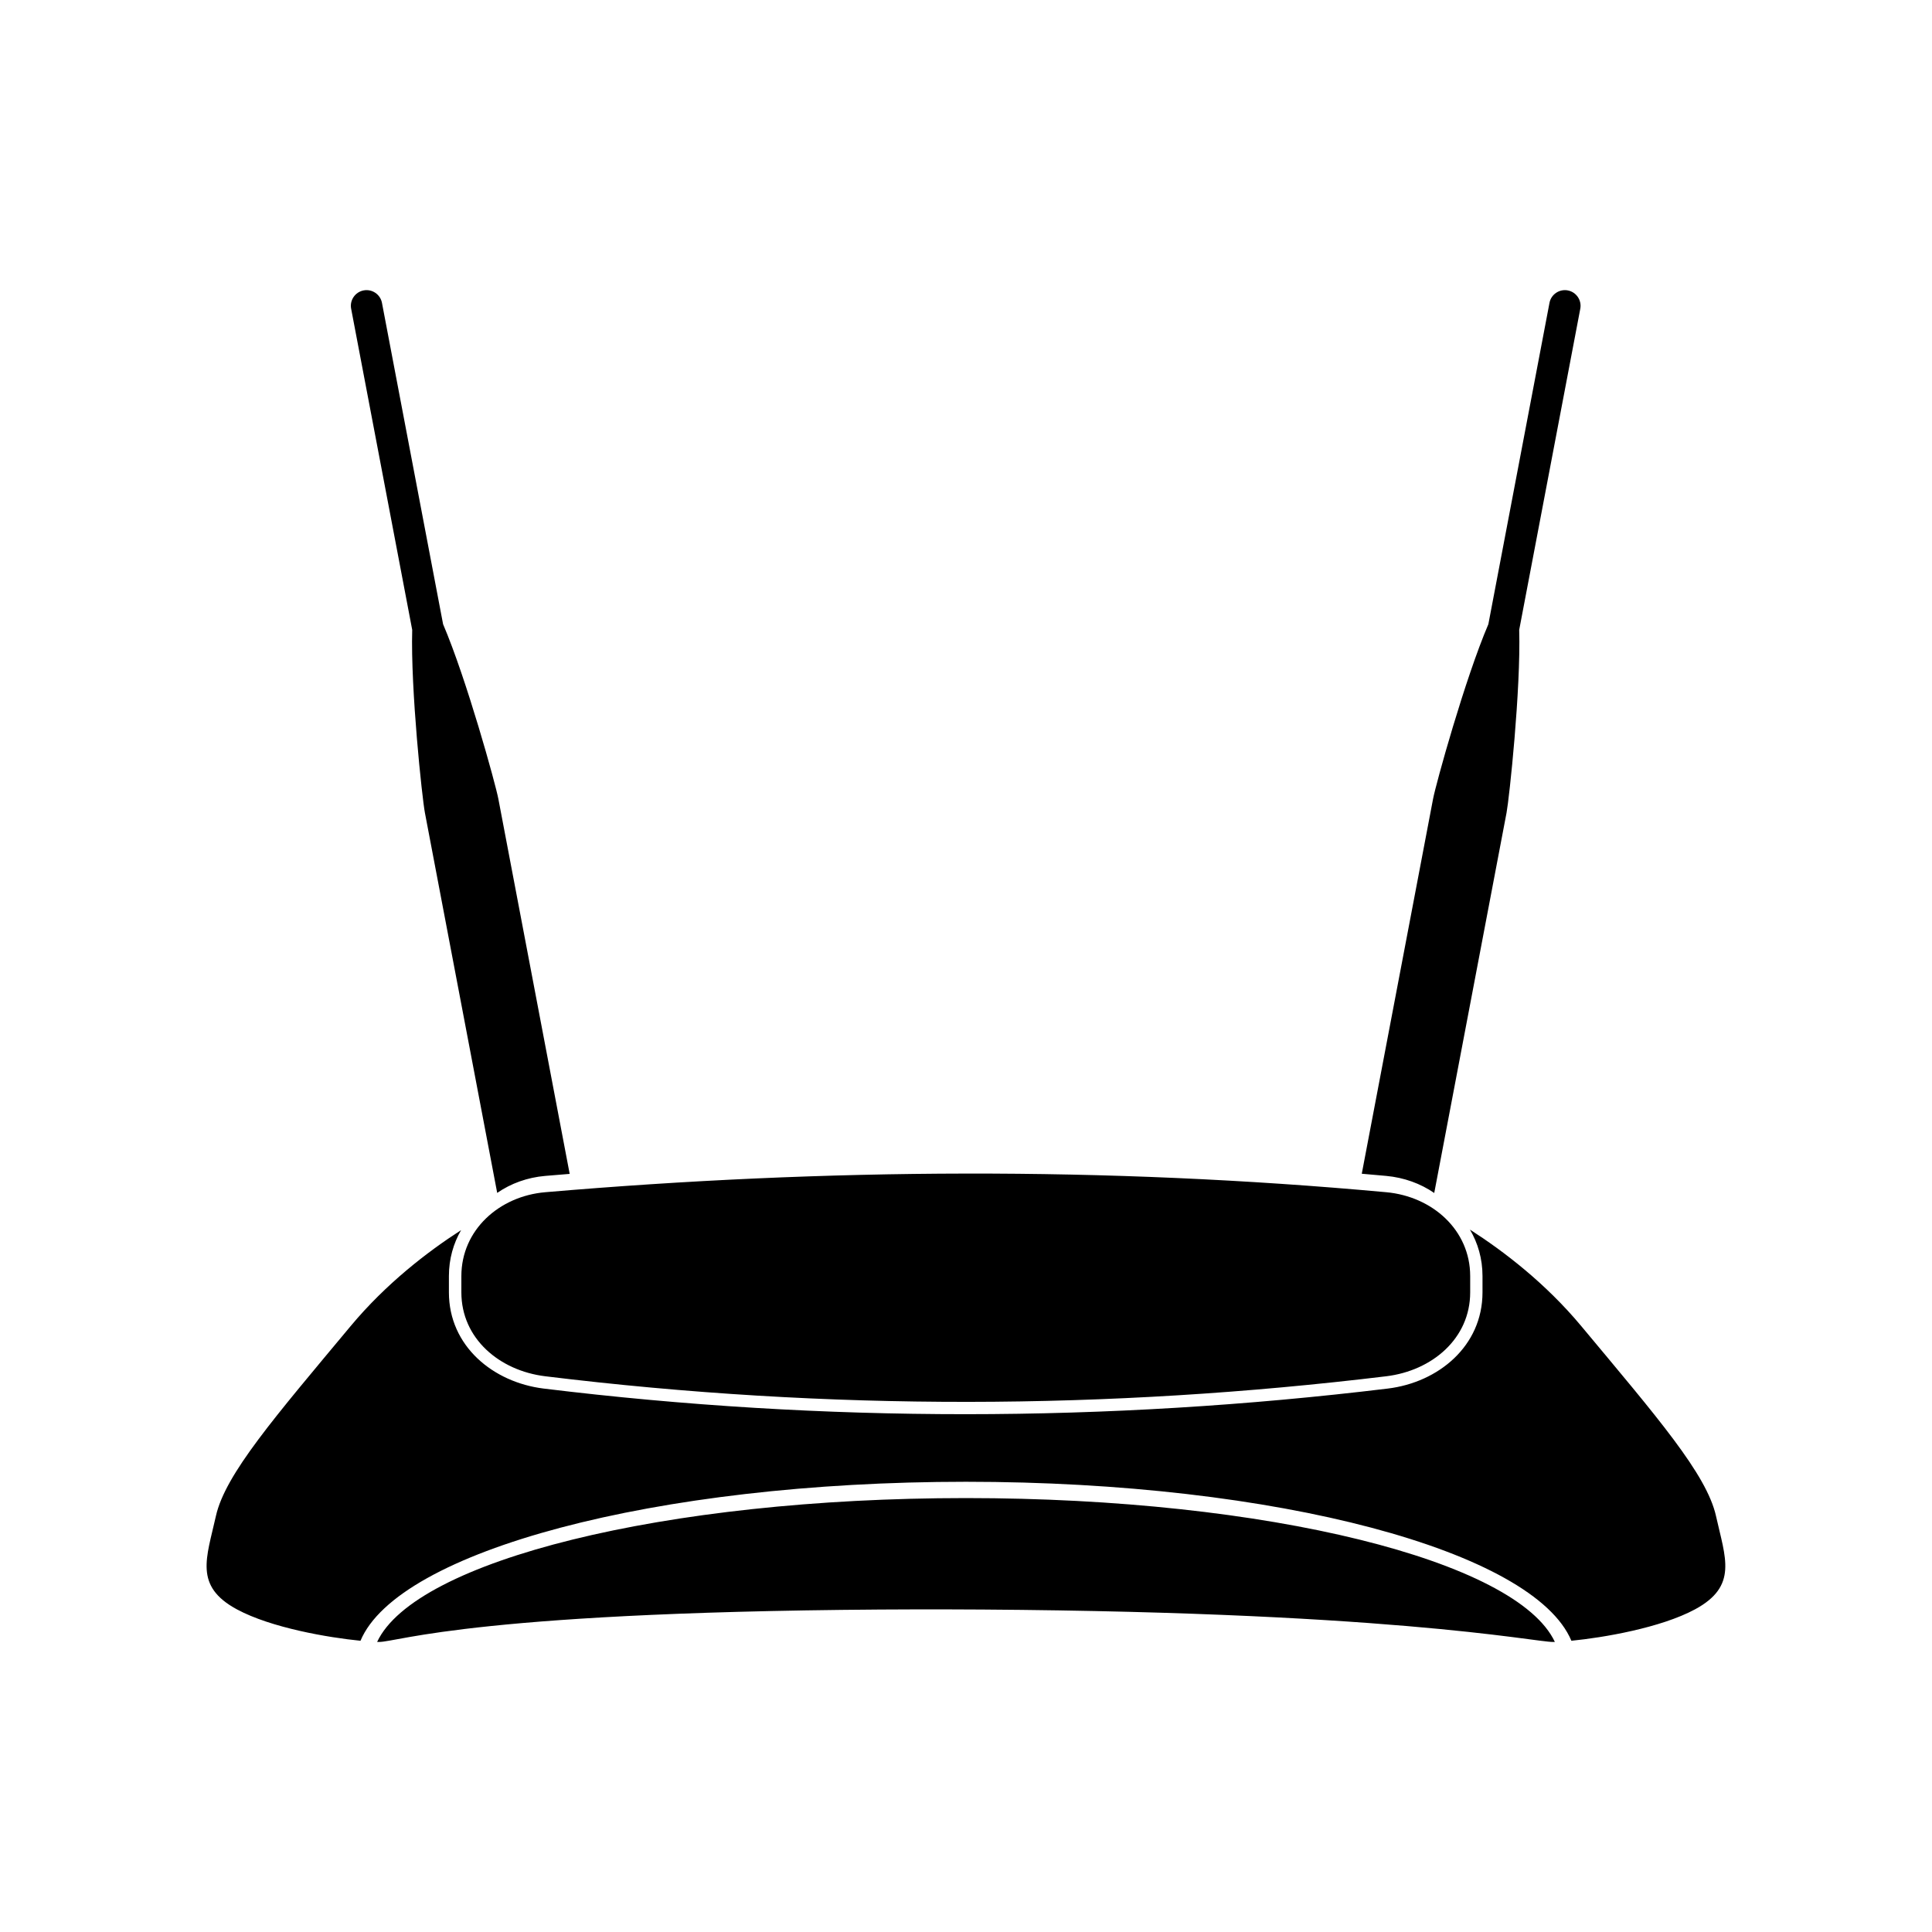 <?xml version="1.0" encoding="UTF-8"?>
<!-- Uploaded to: ICON Repo, www.svgrepo.com, Generator: ICON Repo Mixer Tools -->
<svg fill="#000000" width="800px" height="800px" version="1.1" viewBox="144 144 512 512" xmlns="http://www.w3.org/2000/svg">
 <path d="m288.49 459.95c74.309-6.363 148.59-6.816 222.89 0 12.172 1.109 22.234 9.996 22.234 22.223v4.316c0 12.234-10.098 20.758-22.234 22.234-73.496 8.902-147.75 9.195-222.89 0-12.133-1.484-22.223-10-22.223-22.234v-4.316c0-12.227 10.051-21.184 22.223-22.223zm-48.125-238.99h0.012c2.242-0.422 4.422 1.059 4.848 3.301l16.199 85.16c6.207 14.5 13.914 42.391 14.645 46.285l18.902 99.387-6.481 0.535c-4.711 0.402-9.109 1.996-12.727 4.504l-19.156-100.73c-0.746-3.906-3.812-32.723-3.367-48.48l-16.184-85.109c-0.43-2.242 1.062-4.422 3.305-4.852zm319.13 0h-0.012c-2.246-0.422-4.434 1.059-4.852 3.301l-16.199 85.16c-6.207 14.5-13.914 42.391-14.652 46.285l-18.895 99.348 6.481 0.574c4.711 0.434 9.109 2.031 12.723 4.527l19.16-100.75c0.734-3.906 3.809-32.723 3.356-48.48l16.188-85.109c0.43-2.242-1.059-4.422-3.301-4.852zm-293.29 249.03c-8.984 5.785-19.914 14.203-29.301 25.461-20.062 24.078-33.227 39.227-35.691 50.336-2.473 11.109-5.859 18.531 5.559 24.703 9.109 4.922 24.32 7.496 32.762 8.328 9.949-23.746 77.988-42.133 160.45-42.133 82.469 0 150.51 18.391 160.45 42.133 8.445-0.832 23.652-3.406 32.77-8.328 11.418-6.172 8.031-13.594 5.562-24.703s-15.629-26.258-35.695-50.336c-9.457-11.348-20.496-19.816-29.523-25.598 2.109 3.57 3.332 7.734 3.332 12.324v4.316c0 14.223-11.688 23.867-25.113 25.492-74.383 9.012-149.29 9.098-223.68 0-13.418-1.648-25.121-11.27-25.121-25.492v-4.316c0-4.523 1.184-8.641 3.234-12.188zm-22.273 109.14 0.5 0.004c5.168 0 26.203-8.375 143.48-8.637h5.637c117.85 0.262 156.83 8.637 162 8.637l0.504-0.004c-10.055-21.508-76.09-38.125-156.06-38.125s-146 16.617-156.05 38.125z" fill-rule="evenodd"/>
</svg>